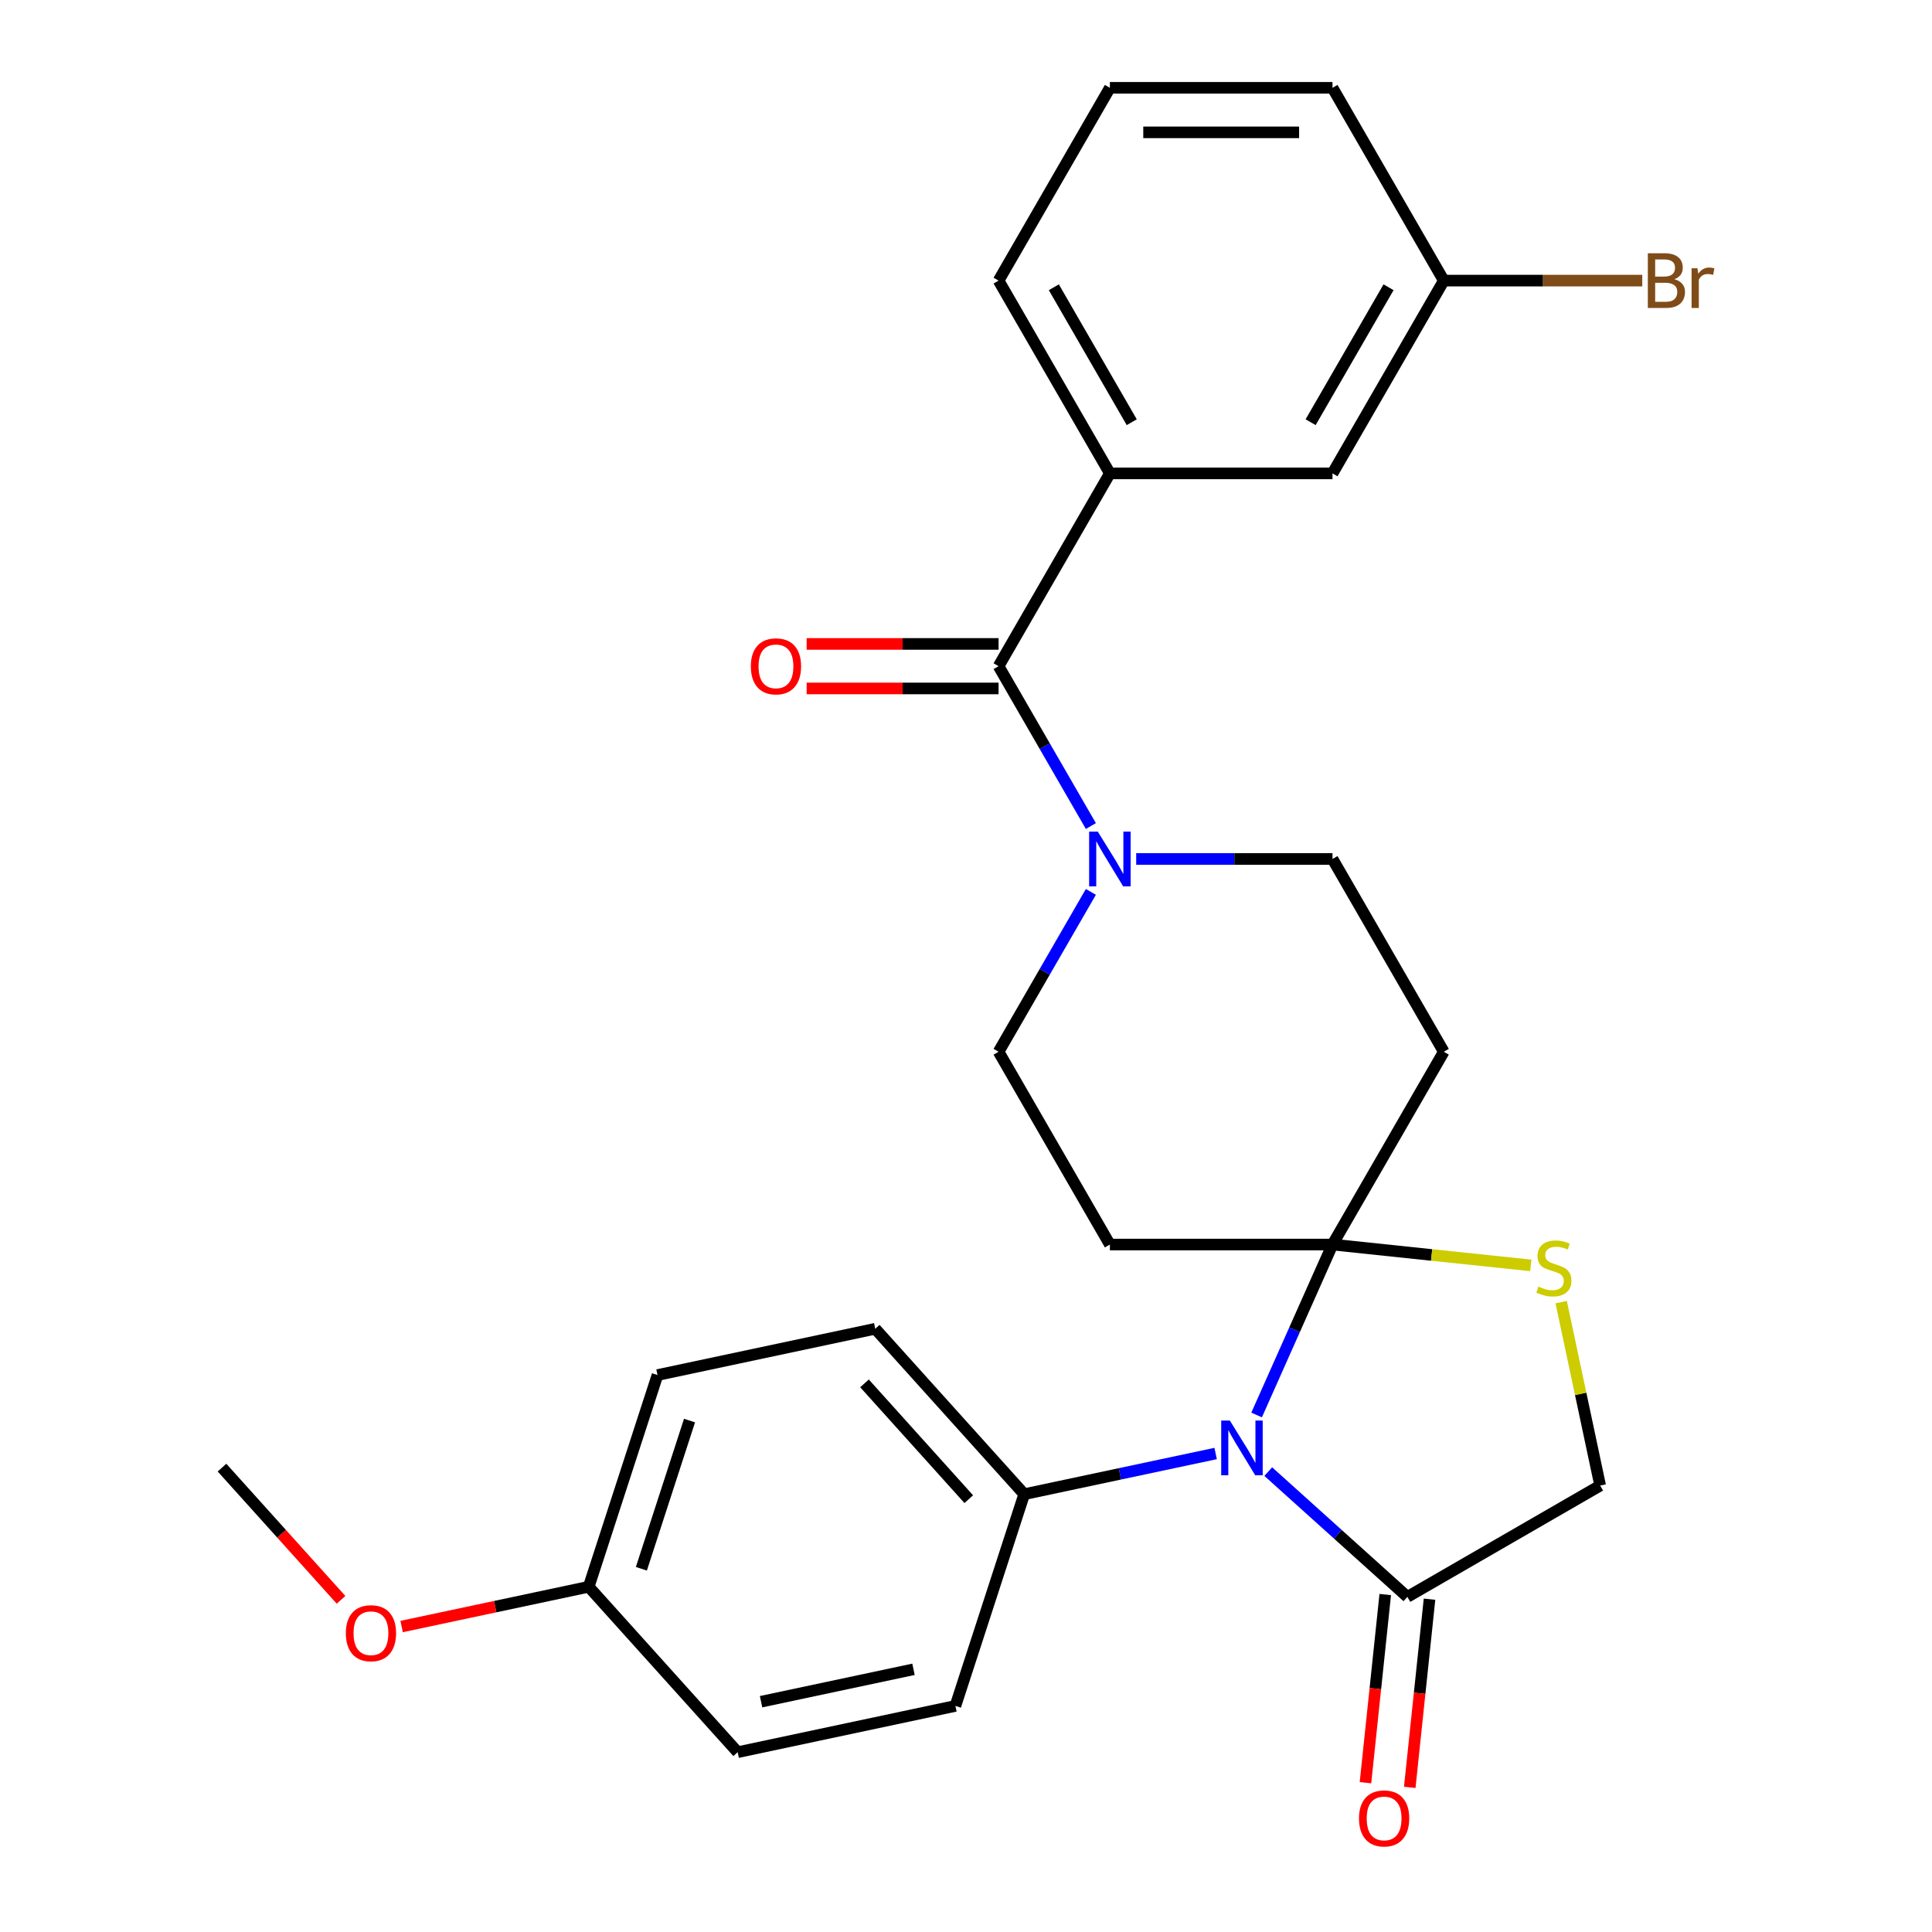<?xml version='1.0' encoding='iso-8859-1'?>
<svg version='1.1' baseProfile='full'
              xmlns='http://www.w3.org/2000/svg'
                      xmlns:rdkit='http://www.rdkit.org/xml'
                      xmlns:xlink='http://www.w3.org/1999/xlink'
                  xml:space='preserve'
width='1000px' height='1000px' viewBox='0 0 1000 1000'>
<!-- END OF HEADER -->
<rect style='opacity:1.0;fill:#FFFFFF;stroke:none' width='1000' height='1000' x='0' y='0'> </rect>
<path class='bond-0' d='M 564.635,461.642 L 540.748,503.015' style='fill:none;fill-rule:evenodd;stroke:#0000FF;stroke-width:6px;stroke-linecap:butt;stroke-linejoin:miter;stroke-opacity:1' />
<path class='bond-0' d='M 540.748,503.015 L 516.862,544.389' style='fill:none;fill-rule:evenodd;stroke:#000000;stroke-width:6px;stroke-linecap:butt;stroke-linejoin:miter;stroke-opacity:1' />
<path class='bond-1' d='M 564.635,427.561 L 540.748,386.188' style='fill:none;fill-rule:evenodd;stroke:#0000FF;stroke-width:6px;stroke-linecap:butt;stroke-linejoin:miter;stroke-opacity:1' />
<path class='bond-1' d='M 540.748,386.188 L 516.862,344.815' style='fill:none;fill-rule:evenodd;stroke:#000000;stroke-width:6px;stroke-linecap:butt;stroke-linejoin:miter;stroke-opacity:1' />
<path class='bond-2' d='M 588.094,444.602 L 638.896,444.602' style='fill:none;fill-rule:evenodd;stroke:#0000FF;stroke-width:6px;stroke-linecap:butt;stroke-linejoin:miter;stroke-opacity:1' />
<path class='bond-2' d='M 638.896,444.602 L 689.697,444.602' style='fill:none;fill-rule:evenodd;stroke:#000000;stroke-width:6px;stroke-linecap:butt;stroke-linejoin:miter;stroke-opacity:1' />
<path class='bond-3' d='M 516.862,333.293 L 467.19,333.293' style='fill:none;fill-rule:evenodd;stroke:#000000;stroke-width:6px;stroke-linecap:butt;stroke-linejoin:miter;stroke-opacity:1' />
<path class='bond-3' d='M 467.19,333.293 L 417.518,333.293' style='fill:none;fill-rule:evenodd;stroke:#FF0000;stroke-width:6px;stroke-linecap:butt;stroke-linejoin:miter;stroke-opacity:1' />
<path class='bond-3' d='M 516.862,356.337 L 467.19,356.337' style='fill:none;fill-rule:evenodd;stroke:#000000;stroke-width:6px;stroke-linecap:butt;stroke-linejoin:miter;stroke-opacity:1' />
<path class='bond-3' d='M 467.19,356.337 L 417.518,356.337' style='fill:none;fill-rule:evenodd;stroke:#FF0000;stroke-width:6px;stroke-linecap:butt;stroke-linejoin:miter;stroke-opacity:1' />
<path class='bond-4' d='M 516.862,344.815 L 574.474,245.028' style='fill:none;fill-rule:evenodd;stroke:#000000;stroke-width:6px;stroke-linecap:butt;stroke-linejoin:miter;stroke-opacity:1' />
<path class='bond-5' d='M 747.309,145.241 L 689.697,245.028' style='fill:none;fill-rule:evenodd;stroke:#000000;stroke-width:6px;stroke-linecap:butt;stroke-linejoin:miter;stroke-opacity:1' />
<path class='bond-5' d='M 718.71,148.687 L 678.382,218.538' style='fill:none;fill-rule:evenodd;stroke:#000000;stroke-width:6px;stroke-linecap:butt;stroke-linejoin:miter;stroke-opacity:1' />
<path class='bond-6' d='M 747.309,145.241 L 689.697,45.455' style='fill:none;fill-rule:evenodd;stroke:#000000;stroke-width:6px;stroke-linecap:butt;stroke-linejoin:miter;stroke-opacity:1' />
<path class='bond-7' d='M 747.309,145.241 L 798.671,145.241' style='fill:none;fill-rule:evenodd;stroke:#000000;stroke-width:6px;stroke-linecap:butt;stroke-linejoin:miter;stroke-opacity:1' />
<path class='bond-7' d='M 798.671,145.241 L 850.033,145.241' style='fill:none;fill-rule:evenodd;stroke:#7F4C19;stroke-width:6px;stroke-linecap:butt;stroke-linejoin:miter;stroke-opacity:1' />
<path class='bond-8' d='M 689.697,45.455 L 574.474,45.455' style='fill:none;fill-rule:evenodd;stroke:#000000;stroke-width:6px;stroke-linecap:butt;stroke-linejoin:miter;stroke-opacity:1' />
<path class='bond-8' d='M 672.414,68.499 L 591.757,68.499' style='fill:none;fill-rule:evenodd;stroke:#000000;stroke-width:6px;stroke-linecap:butt;stroke-linejoin:miter;stroke-opacity:1' />
<path class='bond-9' d='M 574.474,45.455 L 516.862,145.241' style='fill:none;fill-rule:evenodd;stroke:#000000;stroke-width:6px;stroke-linecap:butt;stroke-linejoin:miter;stroke-opacity:1' />
<path class='bond-10' d='M 747.309,544.389 L 689.697,644.175' style='fill:none;fill-rule:evenodd;stroke:#000000;stroke-width:6px;stroke-linecap:butt;stroke-linejoin:miter;stroke-opacity:1' />
<path class='bond-11' d='M 747.309,544.389 L 689.697,444.602' style='fill:none;fill-rule:evenodd;stroke:#000000;stroke-width:6px;stroke-linecap:butt;stroke-linejoin:miter;stroke-opacity:1' />
<path class='bond-12' d='M 516.862,544.389 L 574.474,644.175' style='fill:none;fill-rule:evenodd;stroke:#000000;stroke-width:6px;stroke-linecap:butt;stroke-linejoin:miter;stroke-opacity:1' />
<path class='bond-13' d='M 574.474,644.175 L 689.697,644.175' style='fill:none;fill-rule:evenodd;stroke:#000000;stroke-width:6px;stroke-linecap:butt;stroke-linejoin:miter;stroke-opacity:1' />
<path class='bond-14' d='M 689.697,644.175 L 741.013,649.569' style='fill:none;fill-rule:evenodd;stroke:#000000;stroke-width:6px;stroke-linecap:butt;stroke-linejoin:miter;stroke-opacity:1' />
<path class='bond-14' d='M 741.013,649.569 L 792.329,654.962' style='fill:none;fill-rule:evenodd;stroke:#CCCC00;stroke-width:6px;stroke-linecap:butt;stroke-linejoin:miter;stroke-opacity:1' />
<path class='bond-15' d='M 689.697,644.175 L 670.058,688.286' style='fill:none;fill-rule:evenodd;stroke:#000000;stroke-width:6px;stroke-linecap:butt;stroke-linejoin:miter;stroke-opacity:1' />
<path class='bond-15' d='M 670.058,688.286 L 650.419,732.397' style='fill:none;fill-rule:evenodd;stroke:#0000FF;stroke-width:6px;stroke-linecap:butt;stroke-linejoin:miter;stroke-opacity:1' />
<path class='bond-16' d='M 828.246,768.926 L 818.156,721.453' style='fill:none;fill-rule:evenodd;stroke:#000000;stroke-width:6px;stroke-linecap:butt;stroke-linejoin:miter;stroke-opacity:1' />
<path class='bond-16' d='M 818.156,721.453 L 808.065,673.98' style='fill:none;fill-rule:evenodd;stroke:#CCCC00;stroke-width:6px;stroke-linecap:butt;stroke-linejoin:miter;stroke-opacity:1' />
<path class='bond-17' d='M 828.246,768.926 L 728.46,826.537' style='fill:none;fill-rule:evenodd;stroke:#000000;stroke-width:6px;stroke-linecap:butt;stroke-linejoin:miter;stroke-opacity:1' />
<path class='bond-18' d='M 728.46,826.537 L 692.456,794.12' style='fill:none;fill-rule:evenodd;stroke:#000000;stroke-width:6px;stroke-linecap:butt;stroke-linejoin:miter;stroke-opacity:1' />
<path class='bond-18' d='M 692.456,794.12 L 656.452,761.702' style='fill:none;fill-rule:evenodd;stroke:#0000FF;stroke-width:6px;stroke-linecap:butt;stroke-linejoin:miter;stroke-opacity:1' />
<path class='bond-19' d='M 717,825.333 L 711.882,874.029' style='fill:none;fill-rule:evenodd;stroke:#000000;stroke-width:6px;stroke-linecap:butt;stroke-linejoin:miter;stroke-opacity:1' />
<path class='bond-19' d='M 711.882,874.029 L 706.764,922.725' style='fill:none;fill-rule:evenodd;stroke:#FF0000;stroke-width:6px;stroke-linecap:butt;stroke-linejoin:miter;stroke-opacity:1' />
<path class='bond-19' d='M 739.919,827.742 L 734.801,876.438' style='fill:none;fill-rule:evenodd;stroke:#000000;stroke-width:6px;stroke-linecap:butt;stroke-linejoin:miter;stroke-opacity:1' />
<path class='bond-19' d='M 734.801,876.438 L 729.683,925.134' style='fill:none;fill-rule:evenodd;stroke:#FF0000;stroke-width:6px;stroke-linecap:butt;stroke-linejoin:miter;stroke-opacity:1' />
<path class='bond-20' d='M 629.211,752.333 L 579.668,762.863' style='fill:none;fill-rule:evenodd;stroke:#0000FF;stroke-width:6px;stroke-linecap:butt;stroke-linejoin:miter;stroke-opacity:1' />
<path class='bond-20' d='M 579.668,762.863 L 530.126,773.394' style='fill:none;fill-rule:evenodd;stroke:#000000;stroke-width:6px;stroke-linecap:butt;stroke-linejoin:miter;stroke-opacity:1' />
<path class='bond-21' d='M 530.126,773.394 L 494.52,882.978' style='fill:none;fill-rule:evenodd;stroke:#000000;stroke-width:6px;stroke-linecap:butt;stroke-linejoin:miter;stroke-opacity:1' />
<path class='bond-22' d='M 530.126,773.394 L 453.026,687.766' style='fill:none;fill-rule:evenodd;stroke:#000000;stroke-width:6px;stroke-linecap:butt;stroke-linejoin:miter;stroke-opacity:1' />
<path class='bond-22' d='M 501.435,775.97 L 447.465,716.03' style='fill:none;fill-rule:evenodd;stroke:#000000;stroke-width:6px;stroke-linecap:butt;stroke-linejoin:miter;stroke-opacity:1' />
<path class='bond-23' d='M 453.026,687.766 L 340.32,711.722' style='fill:none;fill-rule:evenodd;stroke:#000000;stroke-width:6px;stroke-linecap:butt;stroke-linejoin:miter;stroke-opacity:1' />
<path class='bond-24' d='M 340.32,711.722 L 304.714,821.307' style='fill:none;fill-rule:evenodd;stroke:#000000;stroke-width:6px;stroke-linecap:butt;stroke-linejoin:miter;stroke-opacity:1' />
<path class='bond-24' d='M 356.896,735.281 L 331.972,811.99' style='fill:none;fill-rule:evenodd;stroke:#000000;stroke-width:6px;stroke-linecap:butt;stroke-linejoin:miter;stroke-opacity:1' />
<path class='bond-25' d='M 304.714,821.307 L 381.814,906.935' style='fill:none;fill-rule:evenodd;stroke:#000000;stroke-width:6px;stroke-linecap:butt;stroke-linejoin:miter;stroke-opacity:1' />
<path class='bond-26' d='M 304.714,821.307 L 256.301,831.597' style='fill:none;fill-rule:evenodd;stroke:#000000;stroke-width:6px;stroke-linecap:butt;stroke-linejoin:miter;stroke-opacity:1' />
<path class='bond-26' d='M 256.301,831.597 L 207.888,841.888' style='fill:none;fill-rule:evenodd;stroke:#FF0000;stroke-width:6px;stroke-linecap:butt;stroke-linejoin:miter;stroke-opacity:1' />
<path class='bond-27' d='M 381.814,906.935 L 494.52,882.978' style='fill:none;fill-rule:evenodd;stroke:#000000;stroke-width:6px;stroke-linecap:butt;stroke-linejoin:miter;stroke-opacity:1' />
<path class='bond-27' d='M 393.928,880.8 L 472.822,864.031' style='fill:none;fill-rule:evenodd;stroke:#000000;stroke-width:6px;stroke-linecap:butt;stroke-linejoin:miter;stroke-opacity:1' />
<path class='bond-28' d='M 176.52,828.063 L 145.714,793.849' style='fill:none;fill-rule:evenodd;stroke:#FF0000;stroke-width:6px;stroke-linecap:butt;stroke-linejoin:miter;stroke-opacity:1' />
<path class='bond-28' d='M 145.714,793.849 L 114.908,759.635' style='fill:none;fill-rule:evenodd;stroke:#000000;stroke-width:6px;stroke-linecap:butt;stroke-linejoin:miter;stroke-opacity:1' />
<path class='bond-29' d='M 516.862,145.241 L 574.474,245.028' style='fill:none;fill-rule:evenodd;stroke:#000000;stroke-width:6px;stroke-linecap:butt;stroke-linejoin:miter;stroke-opacity:1' />
<path class='bond-29' d='M 545.461,148.687 L 585.789,218.538' style='fill:none;fill-rule:evenodd;stroke:#000000;stroke-width:6px;stroke-linecap:butt;stroke-linejoin:miter;stroke-opacity:1' />
<path class='bond-30' d='M 574.474,245.028 L 689.697,245.028' style='fill:none;fill-rule:evenodd;stroke:#000000;stroke-width:6px;stroke-linecap:butt;stroke-linejoin:miter;stroke-opacity:1' />
<path  class='atom-0' d='M 568.214 430.442
L 577.494 445.442
Q 578.414 446.922, 579.894 449.602
Q 581.374 452.282, 581.454 452.442
L 581.454 430.442
L 585.214 430.442
L 585.214 458.762
L 581.334 458.762
L 571.374 442.362
Q 570.214 440.442, 568.974 438.242
Q 567.774 436.042, 567.414 435.362
L 567.414 458.762
L 563.734 458.762
L 563.734 430.442
L 568.214 430.442
' fill='#0000FF'/>
<path  class='atom-2' d='M 388.638 344.895
Q 388.638 338.095, 391.998 334.295
Q 395.358 330.495, 401.638 330.495
Q 407.918 330.495, 411.278 334.295
Q 414.638 338.095, 414.638 344.895
Q 414.638 351.775, 411.238 355.695
Q 407.838 359.575, 401.638 359.575
Q 395.398 359.575, 391.998 355.695
Q 388.638 351.815, 388.638 344.895
M 401.638 356.375
Q 405.958 356.375, 408.278 353.495
Q 410.638 350.575, 410.638 344.895
Q 410.638 339.335, 408.278 336.535
Q 405.958 333.695, 401.638 333.695
Q 397.318 333.695, 394.958 336.495
Q 392.638 339.295, 392.638 344.895
Q 392.638 350.615, 394.958 353.495
Q 397.318 356.375, 401.638 356.375
' fill='#FF0000'/>
<path  class='atom-13' d='M 796.29 665.94
Q 796.61 666.06, 797.93 666.62
Q 799.25 667.18, 800.69 667.54
Q 802.17 667.86, 803.61 667.86
Q 806.29 667.86, 807.85 666.58
Q 809.41 665.26, 809.41 662.98
Q 809.41 661.42, 808.61 660.46
Q 807.85 659.5, 806.65 658.98
Q 805.45 658.46, 803.45 657.86
Q 800.93 657.1, 799.41 656.38
Q 797.93 655.66, 796.85 654.14
Q 795.81 652.62, 795.81 650.06
Q 795.81 646.5, 798.21 644.3
Q 800.65 642.1, 805.45 642.1
Q 808.73 642.1, 812.45 643.66
L 811.53 646.74
Q 808.13 645.34, 805.57 645.34
Q 802.81 645.34, 801.29 646.5
Q 799.77 647.62, 799.81 649.58
Q 799.81 651.1, 800.57 652.02
Q 801.37 652.94, 802.49 653.46
Q 803.65 653.98, 805.57 654.58
Q 808.13 655.38, 809.65 656.18
Q 811.17 656.98, 812.25 658.62
Q 813.37 660.22, 813.37 662.98
Q 813.37 666.9, 810.73 669.02
Q 808.13 671.1, 803.77 671.1
Q 801.25 671.1, 799.33 670.54
Q 797.45 670.02, 795.21 669.1
L 796.29 665.94
' fill='#CCCC00'/>
<path  class='atom-14' d='M 636.572 735.278
L 645.852 750.278
Q 646.772 751.758, 648.252 754.438
Q 649.732 757.118, 649.812 757.278
L 649.812 735.278
L 653.572 735.278
L 653.572 763.598
L 649.692 763.598
L 639.732 747.198
Q 638.572 745.278, 637.332 743.078
Q 636.132 740.878, 635.772 740.198
L 635.772 763.598
L 632.092 763.598
L 632.092 735.278
L 636.572 735.278
' fill='#0000FF'/>
<path  class='atom-15' d='M 703.416 941.21
Q 703.416 934.41, 706.776 930.61
Q 710.136 926.81, 716.416 926.81
Q 722.696 926.81, 726.056 930.61
Q 729.416 934.41, 729.416 941.21
Q 729.416 948.09, 726.016 952.01
Q 722.616 955.89, 716.416 955.89
Q 710.176 955.89, 706.776 952.01
Q 703.416 948.13, 703.416 941.21
M 716.416 952.69
Q 720.736 952.69, 723.056 949.81
Q 725.416 946.89, 725.416 941.21
Q 725.416 935.65, 723.056 932.85
Q 720.736 930.01, 716.416 930.01
Q 712.096 930.01, 709.736 932.81
Q 707.416 935.61, 707.416 941.21
Q 707.416 946.93, 709.736 949.81
Q 712.096 952.69, 716.416 952.69
' fill='#FF0000'/>
<path  class='atom-22' d='M 179.008 845.343
Q 179.008 838.543, 182.368 834.743
Q 185.728 830.943, 192.008 830.943
Q 198.288 830.943, 201.648 834.743
Q 205.008 838.543, 205.008 845.343
Q 205.008 852.223, 201.608 856.143
Q 198.208 860.023, 192.008 860.023
Q 185.768 860.023, 182.368 856.143
Q 179.008 852.263, 179.008 845.343
M 192.008 856.823
Q 196.328 856.823, 198.648 853.943
Q 201.008 851.023, 201.008 845.343
Q 201.008 839.783, 198.648 836.983
Q 196.328 834.143, 192.008 834.143
Q 187.688 834.143, 185.328 836.943
Q 183.008 839.743, 183.008 845.343
Q 183.008 851.063, 185.328 853.943
Q 187.688 856.823, 192.008 856.823
' fill='#FF0000'/>
<path  class='atom-27' d='M 866.673 144.521
Q 869.393 145.281, 870.753 146.961
Q 872.153 148.601, 872.153 151.041
Q 872.153 154.961, 869.633 157.201
Q 867.153 159.401, 862.433 159.401
L 852.913 159.401
L 852.913 131.081
L 861.273 131.081
Q 866.113 131.081, 868.553 133.041
Q 870.993 135.001, 870.993 138.601
Q 870.993 142.881, 866.673 144.521
M 856.713 134.281
L 856.713 143.161
L 861.273 143.161
Q 864.073 143.161, 865.513 142.041
Q 866.993 140.881, 866.993 138.601
Q 866.993 134.281, 861.273 134.281
L 856.713 134.281
M 862.433 156.201
Q 865.193 156.201, 866.673 154.881
Q 868.153 153.561, 868.153 151.041
Q 868.153 148.721, 866.513 147.561
Q 864.913 146.361, 861.833 146.361
L 856.713 146.361
L 856.713 156.201
L 862.433 156.201
' fill='#7F4C19'/>
<path  class='atom-27' d='M 878.593 138.841
L 879.033 141.681
Q 881.193 138.481, 884.713 138.481
Q 885.833 138.481, 887.353 138.881
L 886.753 142.241
Q 885.033 141.841, 884.073 141.841
Q 882.393 141.841, 881.273 142.521
Q 880.193 143.161, 879.313 144.721
L 879.313 159.401
L 875.553 159.401
L 875.553 138.841
L 878.593 138.841
' fill='#7F4C19'/>
</svg>
